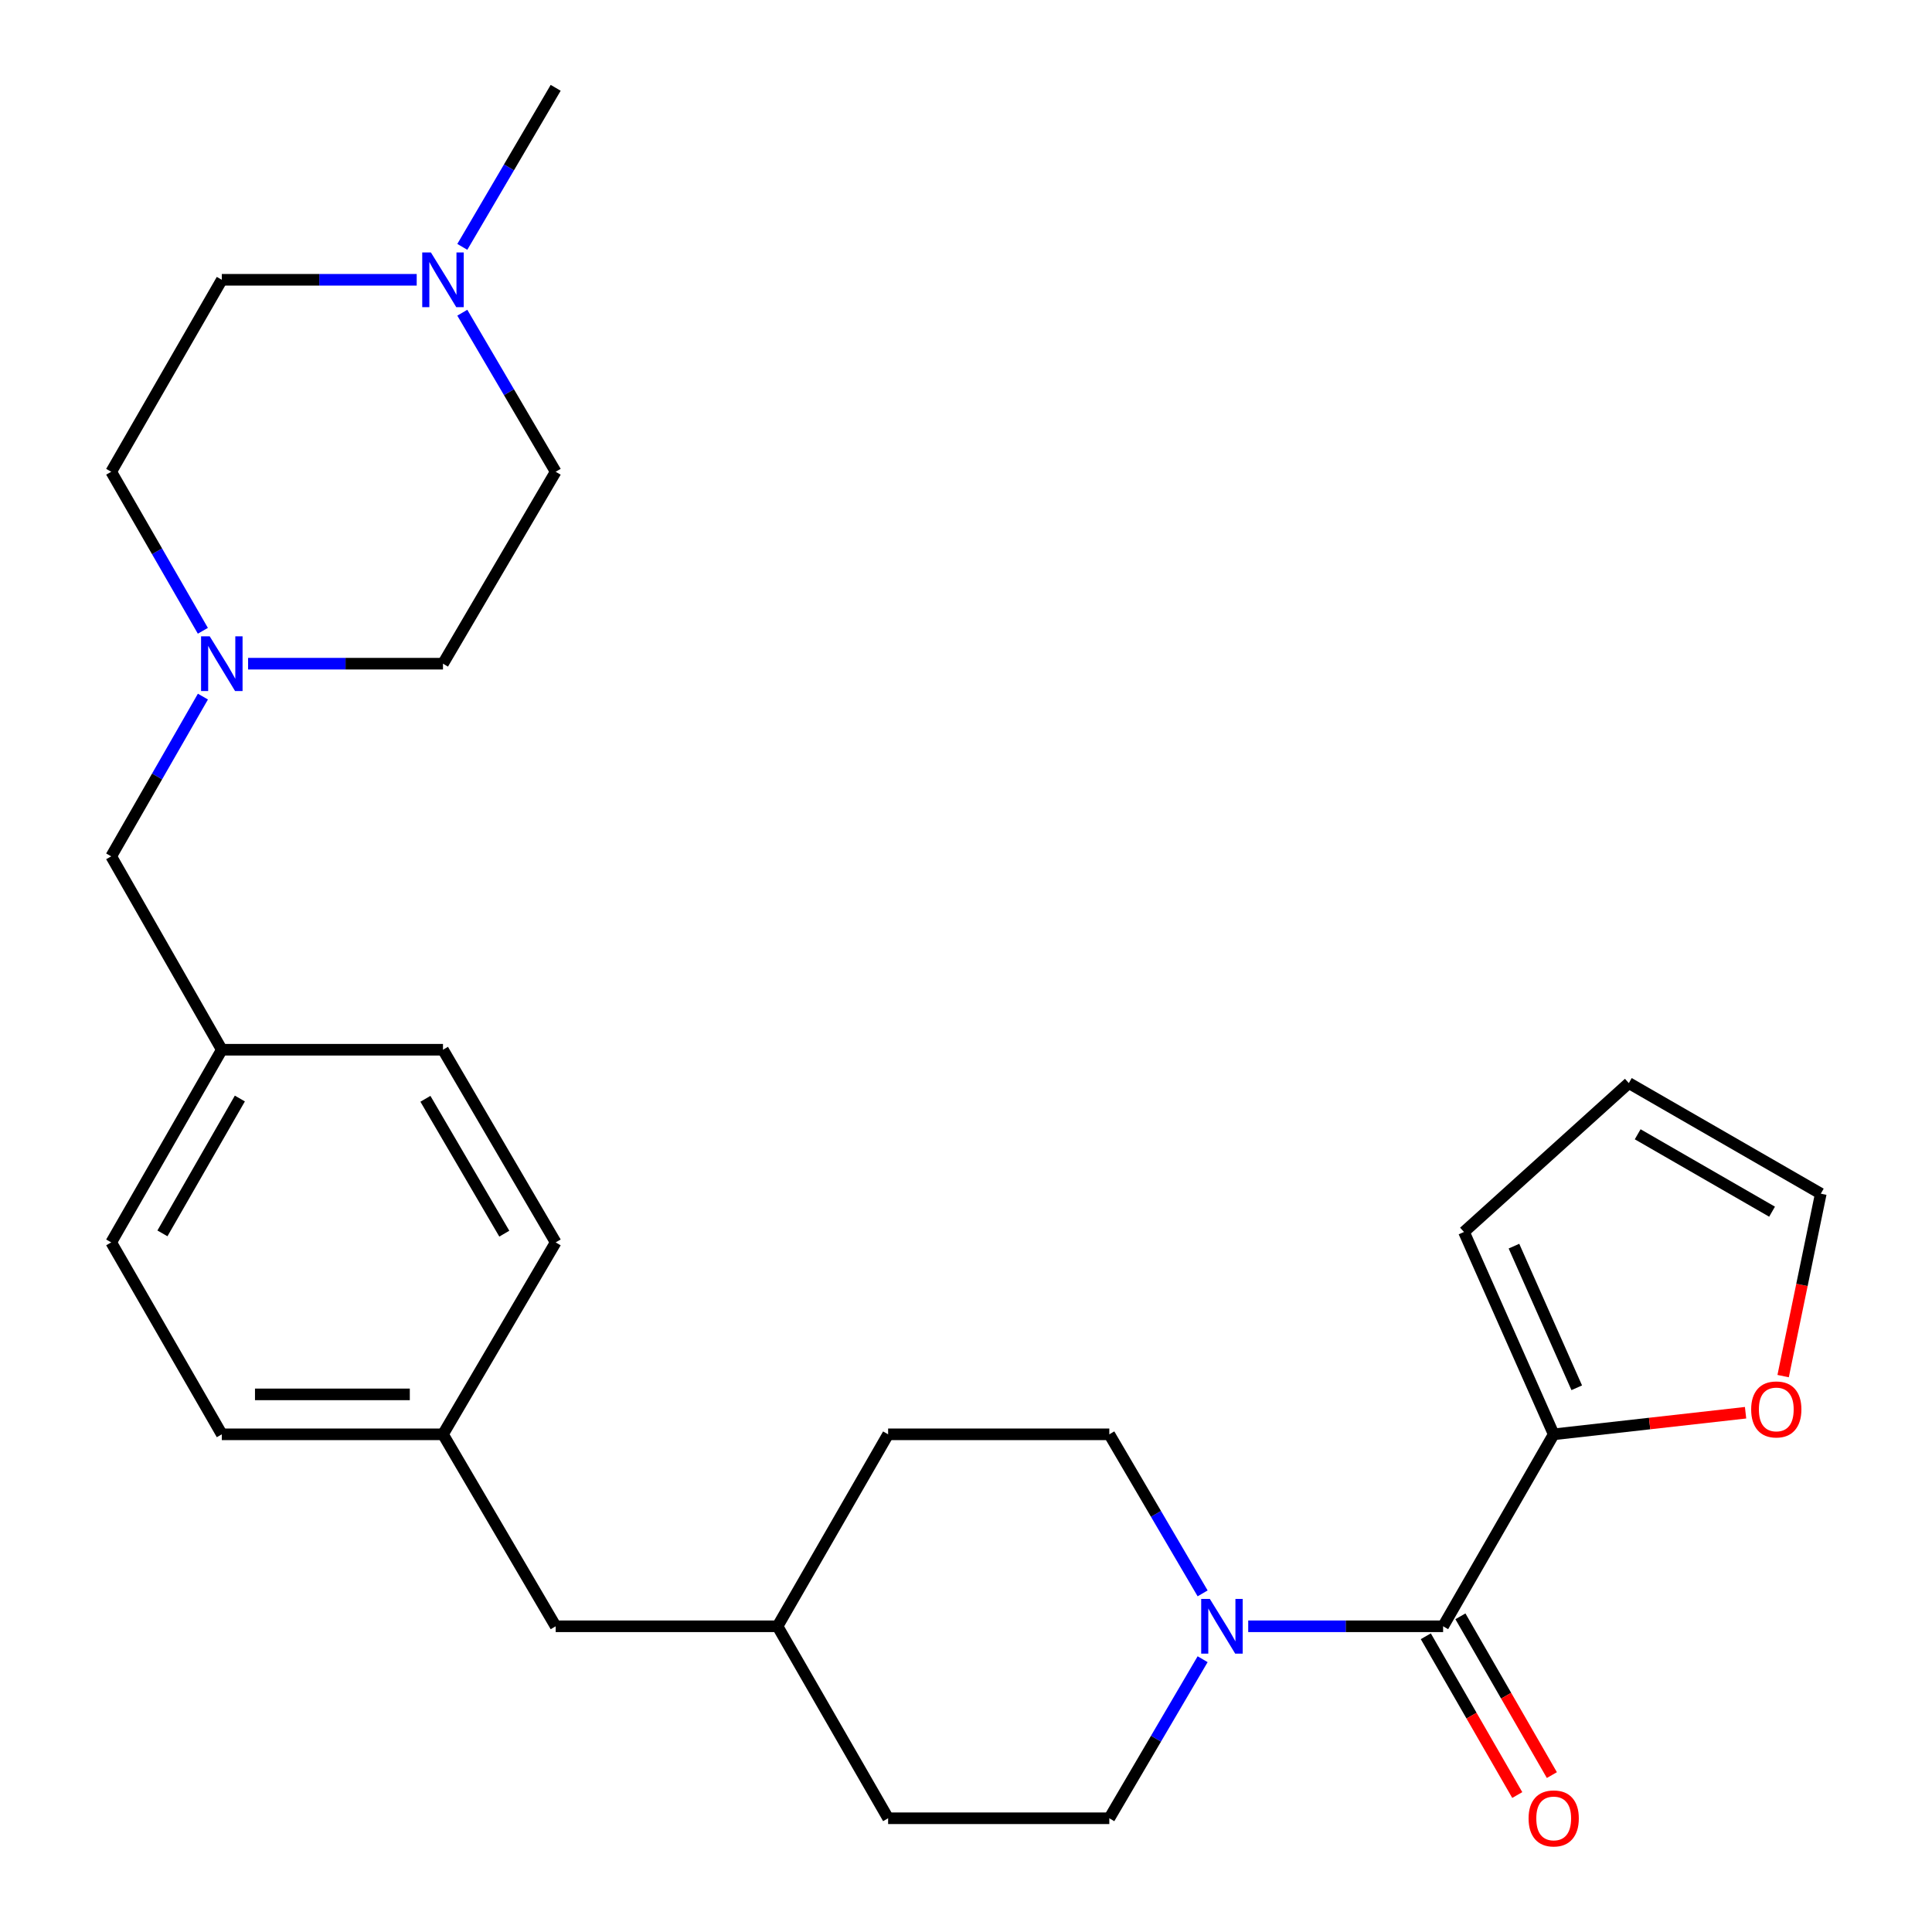 <?xml version='1.0' encoding='iso-8859-1'?>
<svg version='1.1' baseProfile='full'
              xmlns='http://www.w3.org/2000/svg'
                      xmlns:rdkit='http://www.rdkit.org/xml'
                      xmlns:xlink='http://www.w3.org/1999/xlink'
                  xml:space='preserve'
width='1000px' height='1000px' viewBox='0 0 1000 1000'>
<!-- END OF HEADER -->
<rect style='opacity:1.0;fill:#FFFFFF;stroke:none' width='1000' height='1000' x='0' y='0'> </rect>
<path class='bond-0' d='M 746.951,841.766 L 696.513,841.766' style='fill:none;fill-rule:evenodd;stroke:#000000;stroke-width:6px;stroke-linecap:butt;stroke-linejoin:miter;stroke-opacity:1' />
<path class='bond-0' d='M 696.513,841.766 L 646.076,841.766' style='fill:none;fill-rule:evenodd;stroke:#0000FF;stroke-width:6px;stroke-linecap:butt;stroke-linejoin:miter;stroke-opacity:1' />
<path class='bond-1' d='M 746.951,841.766 L 804.19,742.402' style='fill:none;fill-rule:evenodd;stroke:#000000;stroke-width:6px;stroke-linecap:butt;stroke-linejoin:miter;stroke-opacity:1' />
<path class='bond-5' d='M 737.995,846.926 L 761.664,888.014' style='fill:none;fill-rule:evenodd;stroke:#000000;stroke-width:6px;stroke-linecap:butt;stroke-linejoin:miter;stroke-opacity:1' />
<path class='bond-5' d='M 761.664,888.014 L 785.333,929.103' style='fill:none;fill-rule:evenodd;stroke:#FF0000;stroke-width:6px;stroke-linecap:butt;stroke-linejoin:miter;stroke-opacity:1' />
<path class='bond-5' d='M 755.907,836.607 L 779.576,877.696' style='fill:none;fill-rule:evenodd;stroke:#000000;stroke-width:6px;stroke-linecap:butt;stroke-linejoin:miter;stroke-opacity:1' />
<path class='bond-5' d='M 779.576,877.696 L 803.246,918.784' style='fill:none;fill-rule:evenodd;stroke:#FF0000;stroke-width:6px;stroke-linecap:butt;stroke-linejoin:miter;stroke-opacity:1' />
<path class='bond-7' d='M 622.476,824.726 L 598.327,783.564' style='fill:none;fill-rule:evenodd;stroke:#0000FF;stroke-width:6px;stroke-linecap:butt;stroke-linejoin:miter;stroke-opacity:1' />
<path class='bond-7' d='M 598.327,783.564 L 574.178,742.402' style='fill:none;fill-rule:evenodd;stroke:#000000;stroke-width:6px;stroke-linecap:butt;stroke-linejoin:miter;stroke-opacity:1' />
<path class='bond-8' d='M 622.476,858.806 L 598.327,899.968' style='fill:none;fill-rule:evenodd;stroke:#0000FF;stroke-width:6px;stroke-linecap:butt;stroke-linejoin:miter;stroke-opacity:1' />
<path class='bond-8' d='M 598.327,899.968 L 574.178,941.13' style='fill:none;fill-rule:evenodd;stroke:#000000;stroke-width:6px;stroke-linecap:butt;stroke-linejoin:miter;stroke-opacity:1' />
<path class='bond-4' d='M 804.19,742.402 L 853.847,736.814' style='fill:none;fill-rule:evenodd;stroke:#000000;stroke-width:6px;stroke-linecap:butt;stroke-linejoin:miter;stroke-opacity:1' />
<path class='bond-4' d='M 853.847,736.814 L 903.504,731.226' style='fill:none;fill-rule:evenodd;stroke:#FF0000;stroke-width:6px;stroke-linecap:butt;stroke-linejoin:miter;stroke-opacity:1' />
<path class='bond-6' d='M 804.19,742.402 L 757.758,637.664' style='fill:none;fill-rule:evenodd;stroke:#000000;stroke-width:6px;stroke-linecap:butt;stroke-linejoin:miter;stroke-opacity:1' />
<path class='bond-6' d='M 816.123,718.314 L 783.621,644.997' style='fill:none;fill-rule:evenodd;stroke:#000000;stroke-width:6px;stroke-linecap:butt;stroke-linejoin:miter;stroke-opacity:1' />
<path class='bond-2' d='M 105.03,360.558 L 81.295,401.9' style='fill:none;fill-rule:evenodd;stroke:#0000FF;stroke-width:6px;stroke-linecap:butt;stroke-linejoin:miter;stroke-opacity:1' />
<path class='bond-2' d='M 81.295,401.9 L 57.56,443.243' style='fill:none;fill-rule:evenodd;stroke:#000000;stroke-width:6px;stroke-linecap:butt;stroke-linejoin:miter;stroke-opacity:1' />
<path class='bond-12' d='M 104.998,326.497 L 81.279,285.339' style='fill:none;fill-rule:evenodd;stroke:#0000FF;stroke-width:6px;stroke-linecap:butt;stroke-linejoin:miter;stroke-opacity:1' />
<path class='bond-12' d='M 81.279,285.339 L 57.56,244.182' style='fill:none;fill-rule:evenodd;stroke:#000000;stroke-width:6px;stroke-linecap:butt;stroke-linejoin:miter;stroke-opacity:1' />
<path class='bond-13' d='M 128.412,343.523 L 178.85,343.523' style='fill:none;fill-rule:evenodd;stroke:#0000FF;stroke-width:6px;stroke-linecap:butt;stroke-linejoin:miter;stroke-opacity:1' />
<path class='bond-13' d='M 178.85,343.523 L 229.288,343.523' style='fill:none;fill-rule:evenodd;stroke:#000000;stroke-width:6px;stroke-linecap:butt;stroke-linejoin:miter;stroke-opacity:1' />
<path class='bond-3' d='M 239.291,161.859 L 263.454,203.021' style='fill:none;fill-rule:evenodd;stroke:#0000FF;stroke-width:6px;stroke-linecap:butt;stroke-linejoin:miter;stroke-opacity:1' />
<path class='bond-3' d='M 263.454,203.021 L 287.617,244.182' style='fill:none;fill-rule:evenodd;stroke:#000000;stroke-width:6px;stroke-linecap:butt;stroke-linejoin:miter;stroke-opacity:1' />
<path class='bond-26' d='M 239.291,127.778 L 263.454,86.616' style='fill:none;fill-rule:evenodd;stroke:#0000FF;stroke-width:6px;stroke-linecap:butt;stroke-linejoin:miter;stroke-opacity:1' />
<path class='bond-26' d='M 263.454,86.616 L 287.617,45.455' style='fill:none;fill-rule:evenodd;stroke:#000000;stroke-width:6px;stroke-linecap:butt;stroke-linejoin:miter;stroke-opacity:1' />
<path class='bond-30' d='M 215.686,144.818 L 165.248,144.818' style='fill:none;fill-rule:evenodd;stroke:#0000FF;stroke-width:6px;stroke-linecap:butt;stroke-linejoin:miter;stroke-opacity:1' />
<path class='bond-30' d='M 165.248,144.818 L 114.81,144.818' style='fill:none;fill-rule:evenodd;stroke:#000000;stroke-width:6px;stroke-linecap:butt;stroke-linejoin:miter;stroke-opacity:1' />
<path class='bond-9' d='M 922.947,712.268 L 932.693,665.055' style='fill:none;fill-rule:evenodd;stroke:#FF0000;stroke-width:6px;stroke-linecap:butt;stroke-linejoin:miter;stroke-opacity:1' />
<path class='bond-9' d='M 932.693,665.055 L 942.44,617.842' style='fill:none;fill-rule:evenodd;stroke:#000000;stroke-width:6px;stroke-linecap:butt;stroke-linejoin:miter;stroke-opacity:1' />
<path class='bond-10' d='M 757.758,637.664 L 843.076,560.603' style='fill:none;fill-rule:evenodd;stroke:#000000;stroke-width:6px;stroke-linecap:butt;stroke-linejoin:miter;stroke-opacity:1' />
<path class='bond-20' d='M 574.178,742.402 L 459.689,742.402' style='fill:none;fill-rule:evenodd;stroke:#000000;stroke-width:6px;stroke-linecap:butt;stroke-linejoin:miter;stroke-opacity:1' />
<path class='bond-19' d='M 574.178,941.13 L 459.689,941.13' style='fill:none;fill-rule:evenodd;stroke:#000000;stroke-width:6px;stroke-linecap:butt;stroke-linejoin:miter;stroke-opacity:1' />
<path class='bond-27' d='M 942.44,617.842 L 843.076,560.603' style='fill:none;fill-rule:evenodd;stroke:#000000;stroke-width:6px;stroke-linecap:butt;stroke-linejoin:miter;stroke-opacity:1' />
<path class='bond-27' d='M 917.217,627.168 L 847.662,587.101' style='fill:none;fill-rule:evenodd;stroke:#000000;stroke-width:6px;stroke-linecap:butt;stroke-linejoin:miter;stroke-opacity:1' />
<path class='bond-11' d='M 57.56,443.243 L 114.81,543.342' style='fill:none;fill-rule:evenodd;stroke:#000000;stroke-width:6px;stroke-linecap:butt;stroke-linejoin:miter;stroke-opacity:1' />
<path class='bond-15' d='M 57.56,244.182 L 114.81,144.818' style='fill:none;fill-rule:evenodd;stroke:#000000;stroke-width:6px;stroke-linecap:butt;stroke-linejoin:miter;stroke-opacity:1' />
<path class='bond-14' d='M 229.288,343.523 L 287.617,244.182' style='fill:none;fill-rule:evenodd;stroke:#000000;stroke-width:6px;stroke-linecap:butt;stroke-linejoin:miter;stroke-opacity:1' />
<path class='bond-16' d='M 114.81,543.342 L 57.56,643.062' style='fill:none;fill-rule:evenodd;stroke:#000000;stroke-width:6px;stroke-linecap:butt;stroke-linejoin:miter;stroke-opacity:1' />
<path class='bond-16' d='M 124.15,568.592 L 84.075,638.396' style='fill:none;fill-rule:evenodd;stroke:#000000;stroke-width:6px;stroke-linecap:butt;stroke-linejoin:miter;stroke-opacity:1' />
<path class='bond-29' d='M 114.81,543.342 L 229.288,543.342' style='fill:none;fill-rule:evenodd;stroke:#000000;stroke-width:6px;stroke-linecap:butt;stroke-linejoin:miter;stroke-opacity:1' />
<path class='bond-17' d='M 229.288,742.402 L 287.617,841.766' style='fill:none;fill-rule:evenodd;stroke:#000000;stroke-width:6px;stroke-linecap:butt;stroke-linejoin:miter;stroke-opacity:1' />
<path class='bond-23' d='M 229.288,742.402 L 287.617,643.062' style='fill:none;fill-rule:evenodd;stroke:#000000;stroke-width:6px;stroke-linecap:butt;stroke-linejoin:miter;stroke-opacity:1' />
<path class='bond-25' d='M 229.288,742.402 L 114.81,742.402' style='fill:none;fill-rule:evenodd;stroke:#000000;stroke-width:6px;stroke-linecap:butt;stroke-linejoin:miter;stroke-opacity:1' />
<path class='bond-25' d='M 212.116,721.73 L 131.982,721.73' style='fill:none;fill-rule:evenodd;stroke:#000000;stroke-width:6px;stroke-linecap:butt;stroke-linejoin:miter;stroke-opacity:1' />
<path class='bond-18' d='M 287.617,841.766 L 402.451,841.766' style='fill:none;fill-rule:evenodd;stroke:#000000;stroke-width:6px;stroke-linecap:butt;stroke-linejoin:miter;stroke-opacity:1' />
<path class='bond-21' d='M 459.689,941.13 L 402.451,841.766' style='fill:none;fill-rule:evenodd;stroke:#000000;stroke-width:6px;stroke-linecap:butt;stroke-linejoin:miter;stroke-opacity:1' />
<path class='bond-28' d='M 459.689,742.402 L 402.451,841.766' style='fill:none;fill-rule:evenodd;stroke:#000000;stroke-width:6px;stroke-linecap:butt;stroke-linejoin:miter;stroke-opacity:1' />
<path class='bond-22' d='M 229.288,543.342 L 287.617,643.062' style='fill:none;fill-rule:evenodd;stroke:#000000;stroke-width:6px;stroke-linecap:butt;stroke-linejoin:miter;stroke-opacity:1' />
<path class='bond-22' d='M 220.193,568.737 L 261.024,638.541' style='fill:none;fill-rule:evenodd;stroke:#000000;stroke-width:6px;stroke-linecap:butt;stroke-linejoin:miter;stroke-opacity:1' />
<path class='bond-24' d='M 57.56,643.062 L 114.81,742.402' style='fill:none;fill-rule:evenodd;stroke:#000000;stroke-width:6px;stroke-linecap:butt;stroke-linejoin:miter;stroke-opacity:1' />
<path  class='atom-1' d='M 626.214 827.606
L 635.494 842.606
Q 636.414 844.086, 637.894 846.766
Q 639.374 849.446, 639.454 849.606
L 639.454 827.606
L 643.214 827.606
L 643.214 855.926
L 639.334 855.926
L 629.374 839.526
Q 628.214 837.606, 626.974 835.406
Q 625.774 833.206, 625.414 832.526
L 625.414 855.926
L 621.734 855.926
L 621.734 827.606
L 626.214 827.606
' fill='#0000FF'/>
<path  class='atom-3' d='M 108.55 329.363
L 117.83 344.363
Q 118.75 345.843, 120.23 348.523
Q 121.71 351.203, 121.79 351.363
L 121.79 329.363
L 125.55 329.363
L 125.55 357.683
L 121.67 357.683
L 111.71 341.283
Q 110.55 339.363, 109.31 337.163
Q 108.11 334.963, 107.75 334.283
L 107.75 357.683
L 104.07 357.683
L 104.07 329.363
L 108.55 329.363
' fill='#0000FF'/>
<path  class='atom-4' d='M 223.028 130.658
L 232.308 145.658
Q 233.228 147.138, 234.708 149.818
Q 236.188 152.498, 236.268 152.658
L 236.268 130.658
L 240.028 130.658
L 240.028 158.978
L 236.148 158.978
L 226.188 142.578
Q 225.028 140.658, 223.788 138.458
Q 222.588 136.258, 222.228 135.578
L 222.228 158.978
L 218.548 158.978
L 218.548 130.658
L 223.028 130.658
' fill='#0000FF'/>
<path  class='atom-5' d='M 906.402 729.516
Q 906.402 722.716, 909.762 718.916
Q 913.122 715.116, 919.402 715.116
Q 925.682 715.116, 929.042 718.916
Q 932.402 722.716, 932.402 729.516
Q 932.402 736.396, 929.002 740.316
Q 925.602 744.196, 919.402 744.196
Q 913.162 744.196, 909.762 740.316
Q 906.402 736.436, 906.402 729.516
M 919.402 740.996
Q 923.722 740.996, 926.042 738.116
Q 928.402 735.196, 928.402 729.516
Q 928.402 723.956, 926.042 721.156
Q 923.722 718.316, 919.402 718.316
Q 915.082 718.316, 912.722 721.116
Q 910.402 723.916, 910.402 729.516
Q 910.402 735.236, 912.722 738.116
Q 915.082 740.996, 919.402 740.996
' fill='#FF0000'/>
<path  class='atom-6' d='M 791.19 941.21
Q 791.19 934.41, 794.55 930.61
Q 797.91 926.81, 804.19 926.81
Q 810.47 926.81, 813.83 930.61
Q 817.19 934.41, 817.19 941.21
Q 817.19 948.09, 813.79 952.01
Q 810.39 955.89, 804.19 955.89
Q 797.95 955.89, 794.55 952.01
Q 791.19 948.13, 791.19 941.21
M 804.19 952.69
Q 808.51 952.69, 810.83 949.81
Q 813.19 946.89, 813.19 941.21
Q 813.19 935.65, 810.83 932.85
Q 808.51 930.01, 804.19 930.01
Q 799.87 930.01, 797.51 932.81
Q 795.19 935.61, 795.19 941.21
Q 795.19 946.93, 797.51 949.81
Q 799.87 952.69, 804.19 952.69
' fill='#FF0000'/>
</svg>
